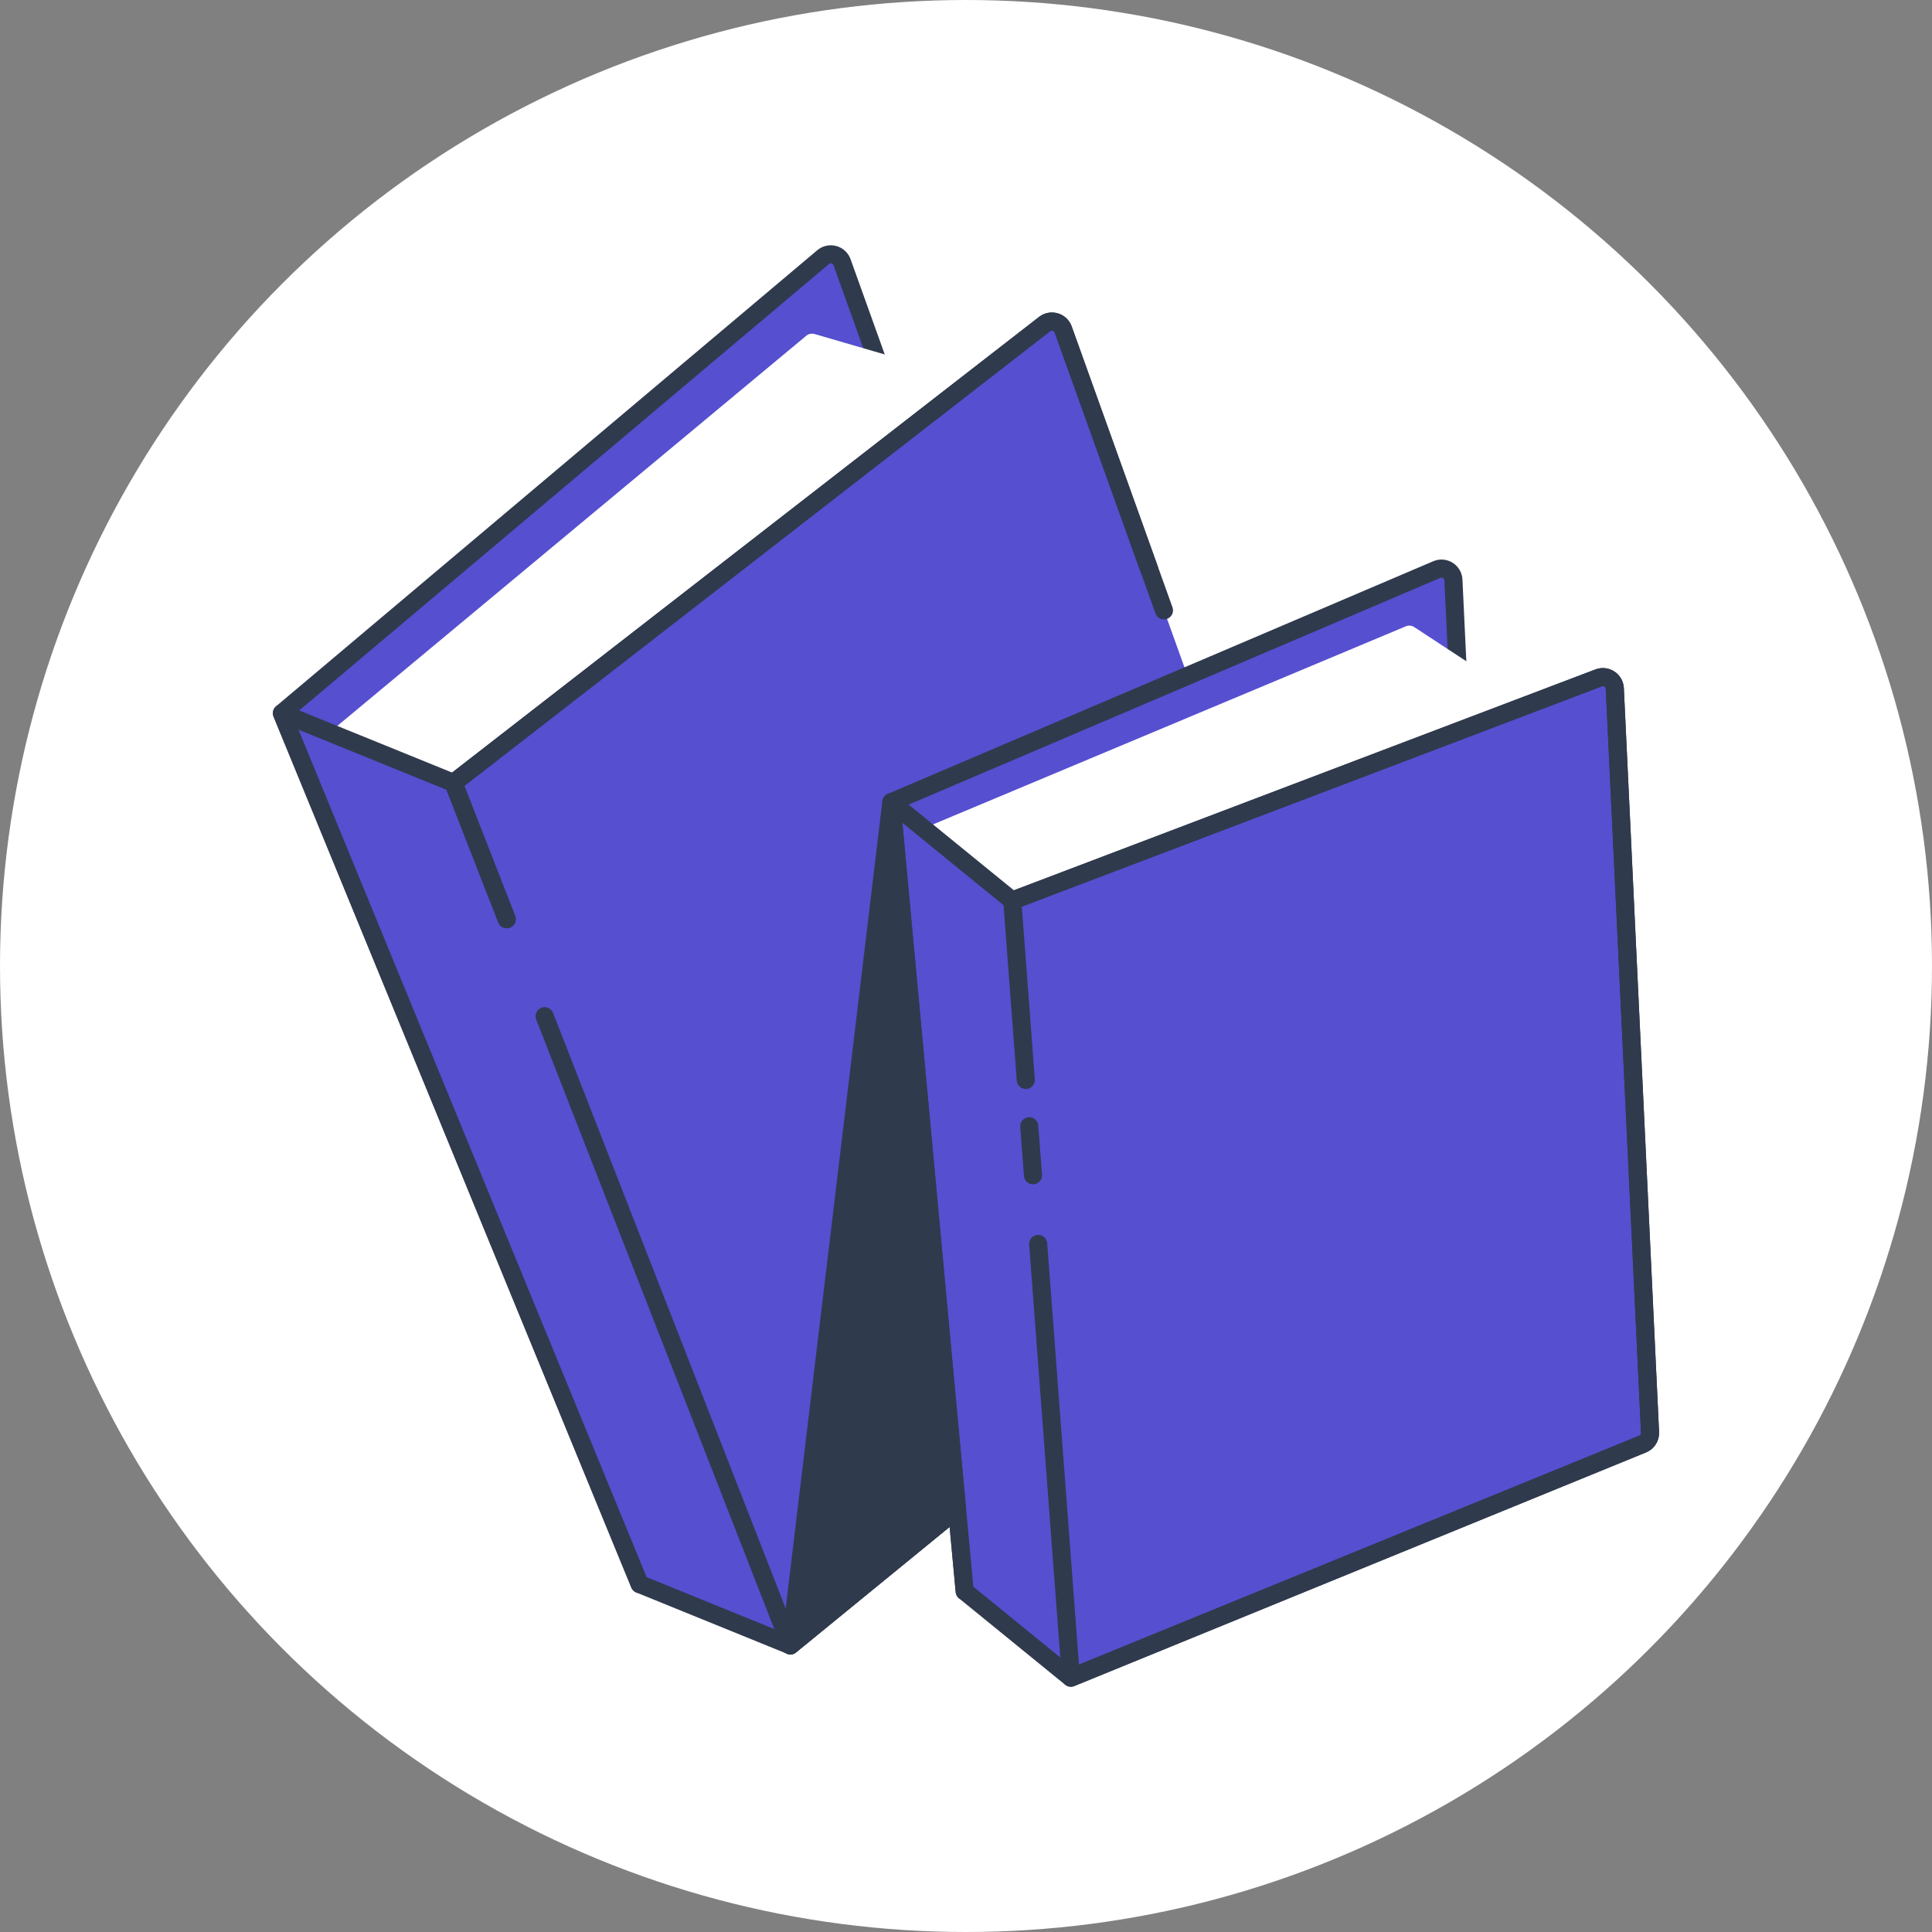 <?xml version="1.0" encoding="UTF-8"?><svg xmlns="http://www.w3.org/2000/svg" xmlns:xlink="http://www.w3.org/1999/xlink" viewBox="0 0 60 60"><rect x="0" y="0" width="60" height="60" fill="#808080" stroke="none"/><defs><style>.f{fill:#303a4d;}.f,.g,.h,.i,.j{stroke-linecap:round;stroke-linejoin:round;stroke-width:.562px;}.f,.h,.i,.j{stroke:#303a4d;}.k,.i{fill:#564fd0;}.g{stroke:#fff;}.g,.l{fill:#fff;}.h,.j{fill:none;}.m{clip-path:url(#d);}.j{clip-path:url(#e);}</style><clipPath id="e"><polyline class="h" points="37.294 22.149 42.435 36.48 26.105 49.824 24.546 51.098"/></clipPath><clipPath id="d"><path class="j" d="M15.737,28.547l-1.653-4.233,18.357-14.25c.199-.155.492-.07.577.168l3.13,8.723"/></clipPath></defs><g id="b"><circle class="l" cx="30" cy="30" r="30"/></g><g id="c"><path class="i" d="M19.866,49.196l-11.111-27.047L25.562,7.986c.198-.167.501-.085.589.159l9.41,26.227-15.694,14.825Z"/><polygon class="g" points="14.084 24.314 29.928 12.015 25.219 10.643 10.525 22.868 14.084 24.314"/><path class="k" d="M35.683,17.658l-2.664-7.426c-.085-.238-.378-.323-.577-.168l-18.357,14.25-5.328-2.166,11.111,27.047,4.679,1.902,1.559-1.274,16.331-13.344-6.753-18.822Z"/><polyline class="i" points="16.914 31.559 24.546 51.098 19.866 49.196 8.756 22.149 14.084 24.314 15.737 28.547"/><path class="h" d="M14.084,24.314l18.357-14.25c.199-.155.492-.07.577.168l2.664,7.426"/><line class="h" x1="29.722" y1="46.868" x2="24.546" y2="51.098"/><g class="m"><path class="f" d="M26.105,49.824l1.577-24.912,12.951-2.551c.233-.112.507.044.53.301l2.104,23.273-17.162,3.888Z"/></g><polyline class="h" points="37.294 22.149 42.435 36.48 26.105 49.824 24.546 51.098"/><path class="h" d="M15.737,28.547l-1.653-4.233,18.357-14.25c.199-.155.492-.07.577.168l3.13,8.723"/><path class="i" d="M29.959,49.418l-2.276-24.506,16.938-7.224c.238-.102.504.066.516.324l1.106,23.342-16.283,8.063Z"/><polygon class="g" points="31.437 27.968 47.219 21.974 43.767 19.71 28.929 25.927 31.437 27.968"/><path class="i" d="M50.149,21.382c-.012-.252-.267-.419-.503-.329l-18.21,6.916-3.754-3.056,2.277,24.506,3.297,2.684,17.757-7.256c.146-.059.238-.204.23-.361l-1.094-23.102Z"/><line class="h" x1="32.08" y1="36.499" x2="31.965" y2="34.977"/><path class="h" d="M31.857,33.538l-.42-5.57,18.21-6.916c.236-.09.491.077.503.33l1.094,23.102c.007.157-.085.302-.23.361l-17.757,7.256-1.015-13.469"/><polygon class="f" points="27.682 24.912 24.546 51.098 29.722 46.868 27.682 24.912"/></g></svg>